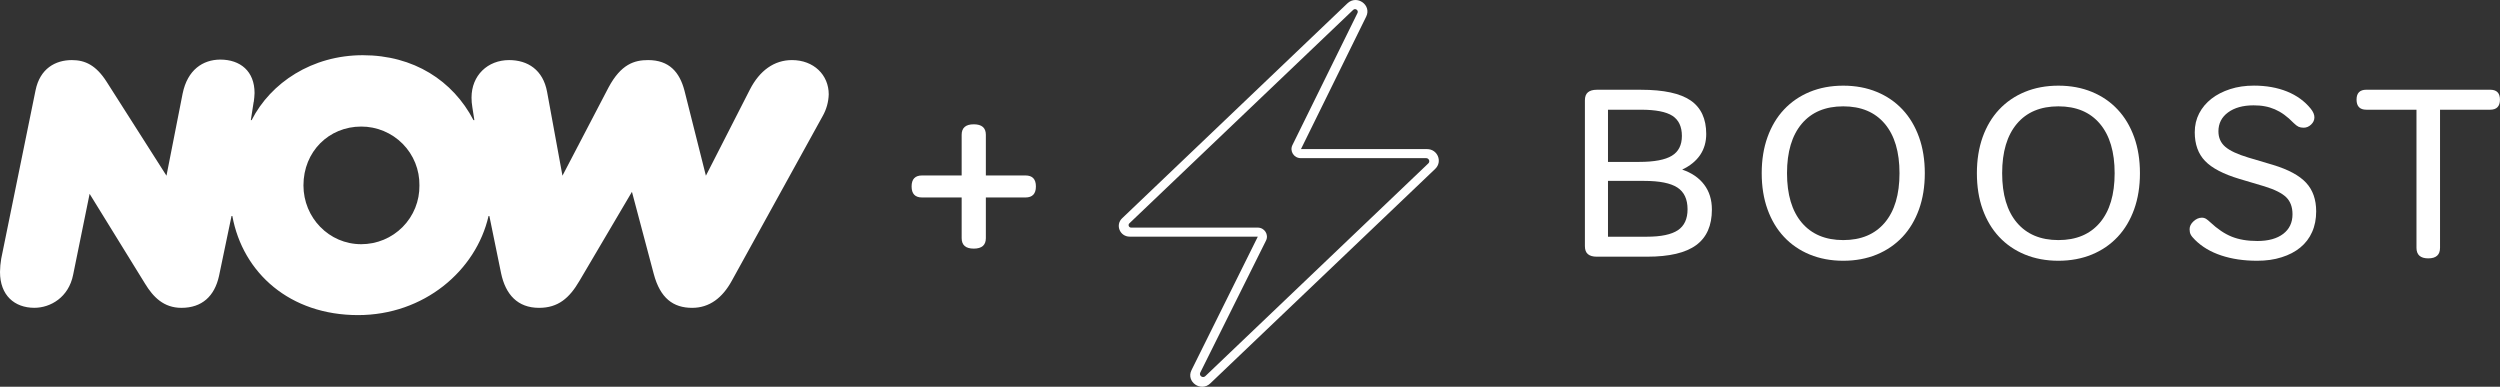 <svg width="181" height="28" viewBox="0 0 181 28" fill="none" xmlns="http://www.w3.org/2000/svg">
<rect x="0" y="0" width="181" height="28" fill="#333333" stroke="none"/>
<g clip-path="url(#clip0_624:297)">
<path d="M18.372 7.383C18.403 7.169 18.423 6.952 18.43 6.735C18.43 5.16 17.406 4.314 15.943 4.314C14.685 4.321 13.574 5.057 13.223 6.771L12.053 12.721L7.723 5.925C6.962 4.732 6.173 4.35 5.207 4.35C4.008 4.35 2.896 4.963 2.574 6.538L0.088 18.73C0.033 19.048 0.004 19.369 0 19.692C0 21.384 1.053 22.285 2.487 22.285C3.657 22.285 4.973 21.526 5.295 19.893L6.488 14.034L10.502 20.538C11.087 21.5 11.848 22.288 13.135 22.288C14.627 22.288 15.534 21.442 15.856 19.984L16.763 15.638H16.821C17.582 19.78 21.004 22.813 25.922 22.813C30.691 22.813 34.465 19.605 35.371 15.638H35.43L36.278 19.78C36.603 21.326 37.478 22.288 39.028 22.288C40.403 22.288 41.222 21.588 41.953 20.334L45.753 13.888L47.333 19.838C47.801 21.588 48.737 22.288 50.112 22.288C51.37 22.288 52.306 21.559 52.979 20.334L59.561 8.404C59.834 7.923 59.985 7.382 60 6.829C60 5.429 58.918 4.35 57.338 4.35C56.051 4.35 54.998 5.108 54.295 6.479L51.107 12.721L49.556 6.564C49.205 5.219 48.445 4.35 46.923 4.35C45.929 4.35 44.963 4.642 44.057 6.333L40.722 12.721L39.61 6.654C39.317 5.057 38.206 4.35 36.86 4.35C35.31 4.35 34.139 5.458 34.139 7.063C34.138 7.297 34.158 7.531 34.198 7.763L34.344 8.696H34.279C32.787 5.838 29.95 3.997 26.264 3.997C22.607 3.997 19.6 5.98 18.219 8.696H18.16L18.365 7.383H18.372ZM26.153 17.68C23.813 17.68 21.97 15.755 21.97 13.421C21.97 10.971 23.813 9.163 26.153 9.163C26.711 9.162 27.264 9.272 27.78 9.487C28.295 9.701 28.762 10.016 29.154 10.412C29.546 10.808 29.855 11.278 30.063 11.795C30.271 12.312 30.374 12.864 30.366 13.421C30.374 13.978 30.271 14.53 30.063 15.047C29.855 15.564 29.546 16.034 29.154 16.43C28.762 16.827 28.295 17.141 27.78 17.356C27.264 17.57 26.711 17.68 26.153 17.68V17.68Z" fill="white"/>
</g>
<g clip-path="url(#clip1_624:297)">
<path d="M115.6 18.584C115.327 18.584 115.117 18.525 114.968 18.403C114.82 18.281 114.747 18.087 114.747 17.82V7.264C114.747 6.996 114.82 6.803 114.968 6.681C115.117 6.559 115.327 6.499 115.6 6.499H118.818C120.453 6.499 121.647 6.758 122.401 7.273C123.154 7.791 123.531 8.6 123.531 9.701C123.531 10.282 123.382 10.79 123.088 11.225C122.79 11.659 122.358 12.011 121.79 12.278C122.477 12.511 123.009 12.874 123.382 13.368C123.756 13.862 123.941 14.463 123.941 15.171C123.941 16.332 123.562 17.192 122.802 17.748C122.042 18.305 120.863 18.584 119.262 18.584H115.6ZM118.675 11.722C119.766 11.722 120.553 11.573 121.039 11.278C121.526 10.984 121.769 10.505 121.769 9.841C121.769 9.169 121.541 8.684 121.085 8.386C120.629 8.091 119.867 7.943 118.8 7.943H116.418V11.722H118.675V11.722ZM119.228 17.138C120.259 17.138 121.009 16.98 121.477 16.668C121.945 16.355 122.179 15.85 122.179 15.153C122.179 14.421 121.933 13.897 121.441 13.576C120.948 13.258 120.152 13.097 119.049 13.097H116.418V17.138H119.228V17.138Z" fill="white"/>
<path d="M133.452 18.879C132.562 18.879 131.754 18.727 131.024 18.427C130.295 18.126 129.672 17.698 129.159 17.147C128.642 16.596 128.247 15.93 127.967 15.153C127.688 14.376 127.548 13.505 127.548 12.54C127.548 11.576 127.688 10.707 127.967 9.928C128.247 9.151 128.642 8.484 129.159 7.934C129.675 7.383 130.298 6.955 131.024 6.654C131.754 6.353 132.562 6.202 133.452 6.202C134.342 6.202 135.151 6.353 135.88 6.654C136.609 6.955 137.232 7.383 137.746 7.934C138.262 8.484 138.657 9.151 138.937 9.928C139.216 10.704 139.356 11.576 139.356 12.54C139.356 13.505 139.216 14.373 138.937 15.153C138.657 15.93 138.262 16.596 137.746 17.147C137.229 17.698 136.606 18.126 135.88 18.427C135.151 18.727 134.342 18.879 133.452 18.879ZM133.452 17.382C134.743 17.382 135.746 16.962 136.457 16.12C137.168 15.278 137.524 14.085 137.524 12.54C137.524 10.996 137.168 9.803 136.457 8.96C135.746 8.118 134.743 7.699 133.452 7.699C132.161 7.699 131.158 8.118 130.447 8.96C129.736 9.803 129.38 10.996 129.38 12.54C129.38 14.085 129.736 15.278 130.447 16.12C131.158 16.959 132.161 17.382 133.452 17.382Z" fill="white"/>
<path d="M149.028 18.879C148.138 18.879 147.329 18.727 146.6 18.427C145.871 18.126 145.248 17.698 144.734 17.147C144.218 16.596 143.823 15.93 143.543 15.153C143.264 14.376 143.127 13.505 143.127 12.54C143.127 11.576 143.267 10.707 143.543 9.928C143.823 9.151 144.218 8.484 144.734 7.934C145.251 7.383 145.874 6.955 146.6 6.654C147.329 6.353 148.138 6.202 149.028 6.202C149.918 6.202 150.726 6.353 151.456 6.654C152.185 6.955 152.808 7.383 153.321 7.934C153.838 8.484 154.233 9.151 154.513 9.928C154.792 10.704 154.932 11.576 154.932 12.54C154.932 13.505 154.792 14.373 154.513 15.153C154.233 15.93 153.838 16.596 153.321 17.147C152.805 17.698 152.182 18.126 151.456 18.427C150.726 18.727 149.918 18.879 149.028 18.879ZM149.028 17.382C150.319 17.382 151.322 16.962 152.033 16.12C152.744 15.278 153.1 14.085 153.1 12.54C153.1 10.996 152.744 9.803 152.033 8.96C151.322 8.118 150.319 7.699 149.028 7.699C147.736 7.699 146.734 8.118 146.023 8.96C145.312 9.803 144.956 10.996 144.956 12.54C144.956 14.085 145.312 15.278 146.023 16.12C146.734 16.959 147.736 17.382 149.028 17.382Z" fill="white"/>
<path d="M163.413 18.879C162.452 18.879 161.586 18.751 160.818 18.495C160.046 18.239 159.414 17.861 158.916 17.364C158.761 17.212 158.657 17.084 158.606 16.98C158.551 16.876 158.527 16.748 158.527 16.596C158.527 16.388 158.621 16.195 158.812 16.022C159.001 15.847 159.204 15.76 159.417 15.76C159.535 15.76 159.642 15.793 159.736 15.855C159.83 15.918 159.924 15.998 160.022 16.09C160.544 16.579 161.061 16.927 161.577 17.135C162.094 17.343 162.711 17.448 163.437 17.448C164.23 17.448 164.853 17.275 165.303 16.933C165.752 16.59 165.977 16.117 165.977 15.513C165.977 14.989 165.825 14.582 165.524 14.284C165.224 13.99 164.698 13.725 163.95 13.493L162.136 12.954C160.976 12.606 160.146 12.174 159.648 11.656C159.15 11.139 158.9 10.445 158.9 9.576C158.9 9.076 159.007 8.621 159.219 8.21C159.432 7.8 159.73 7.446 160.11 7.148C160.49 6.853 160.939 6.621 161.462 6.452C161.985 6.282 162.559 6.199 163.188 6.199C164.078 6.199 164.874 6.342 165.579 6.624C166.284 6.91 166.855 7.324 167.296 7.868C167.475 8.088 167.563 8.297 167.563 8.496C167.563 8.693 167.484 8.868 167.323 9.02C167.162 9.172 166.983 9.246 166.782 9.246C166.64 9.246 166.518 9.222 166.418 9.178C166.318 9.13 166.202 9.044 166.071 8.916C165.834 8.672 165.603 8.469 165.379 8.306C165.154 8.142 164.926 8.014 164.695 7.913C164.464 7.815 164.224 7.74 163.975 7.696C163.726 7.648 163.452 7.627 163.157 7.627C162.386 7.627 161.772 7.8 161.307 8.142C160.845 8.484 160.614 8.94 160.614 9.508C160.614 9.972 160.781 10.347 161.112 10.63C161.444 10.915 161.997 11.171 162.765 11.403L164.579 11.942C165.682 12.278 166.476 12.707 166.962 13.231C167.448 13.755 167.691 14.445 167.691 15.302C167.691 15.858 167.594 16.358 167.396 16.799C167.202 17.239 166.916 17.614 166.542 17.921C166.169 18.227 165.719 18.462 165.19 18.626C164.655 18.799 164.066 18.879 163.413 18.879Z" fill="white"/>
<path d="M175.807 18.706C175.239 18.706 174.953 18.45 174.953 17.942V7.943H171.325C170.851 7.943 170.614 7.699 170.614 7.211C170.614 6.734 170.851 6.496 171.325 6.496H180.286C180.76 6.496 180.997 6.734 180.997 7.211C180.997 7.699 180.76 7.943 180.286 7.943H176.658V17.939C176.661 18.45 176.375 18.706 175.807 18.706Z" fill="white"/>
<path d="M103.318 10.794H94.19L98.912 1.203C99.325 0.363 98.234 -0.407 97.551 0.244L81.24 15.805C80.732 16.29 81.082 17.133 81.79 17.133H91.066L86.265 26.798C85.849 27.637 86.94 28.411 87.624 27.759L103.911 12.225C104.457 11.702 104.081 10.794 103.318 10.794ZM81.765 16.171L97.967 0.718C98.125 0.566 98.377 0.744 98.283 0.941L93.57 10.508C93.358 10.943 93.68 11.449 94.172 11.449H103.251C103.455 11.449 103.558 11.693 103.409 11.832L87.265 27.233C87.083 27.408 86.788 27.2 86.9 26.974L91.659 17.418C91.875 16.984 91.553 16.478 91.057 16.478H81.893C81.729 16.478 81.65 16.282 81.765 16.171Z" fill="white"/>
</g>
<path d="M70.5 18C69.916 18 69.624 17.747 69.624 17.241V14.297H66.757C66.252 14.297 66 14.032 66 13.5C66 12.968 66.252 12.703 66.757 12.703H69.624V9.759C69.624 9.253 69.916 9 70.5 9C71.084 9 71.376 9.253 71.376 9.759V12.703H74.243C74.748 12.703 75 12.968 75 13.5C75 14.032 74.748 14.297 74.243 14.297H71.376V17.241C71.376 17.747 71.084 18 70.5 18Z" fill="white"/>
<defs>
<clipPath id="clip0_624:297">
<rect width="60" height="18.813" fill="white" transform="translate(0 4)"/>
</clipPath>
<clipPath id="clip1_624:297">
<rect width="100" height="28" fill="white" transform="translate(81)"/>
</clipPath>
</defs>
</svg>
